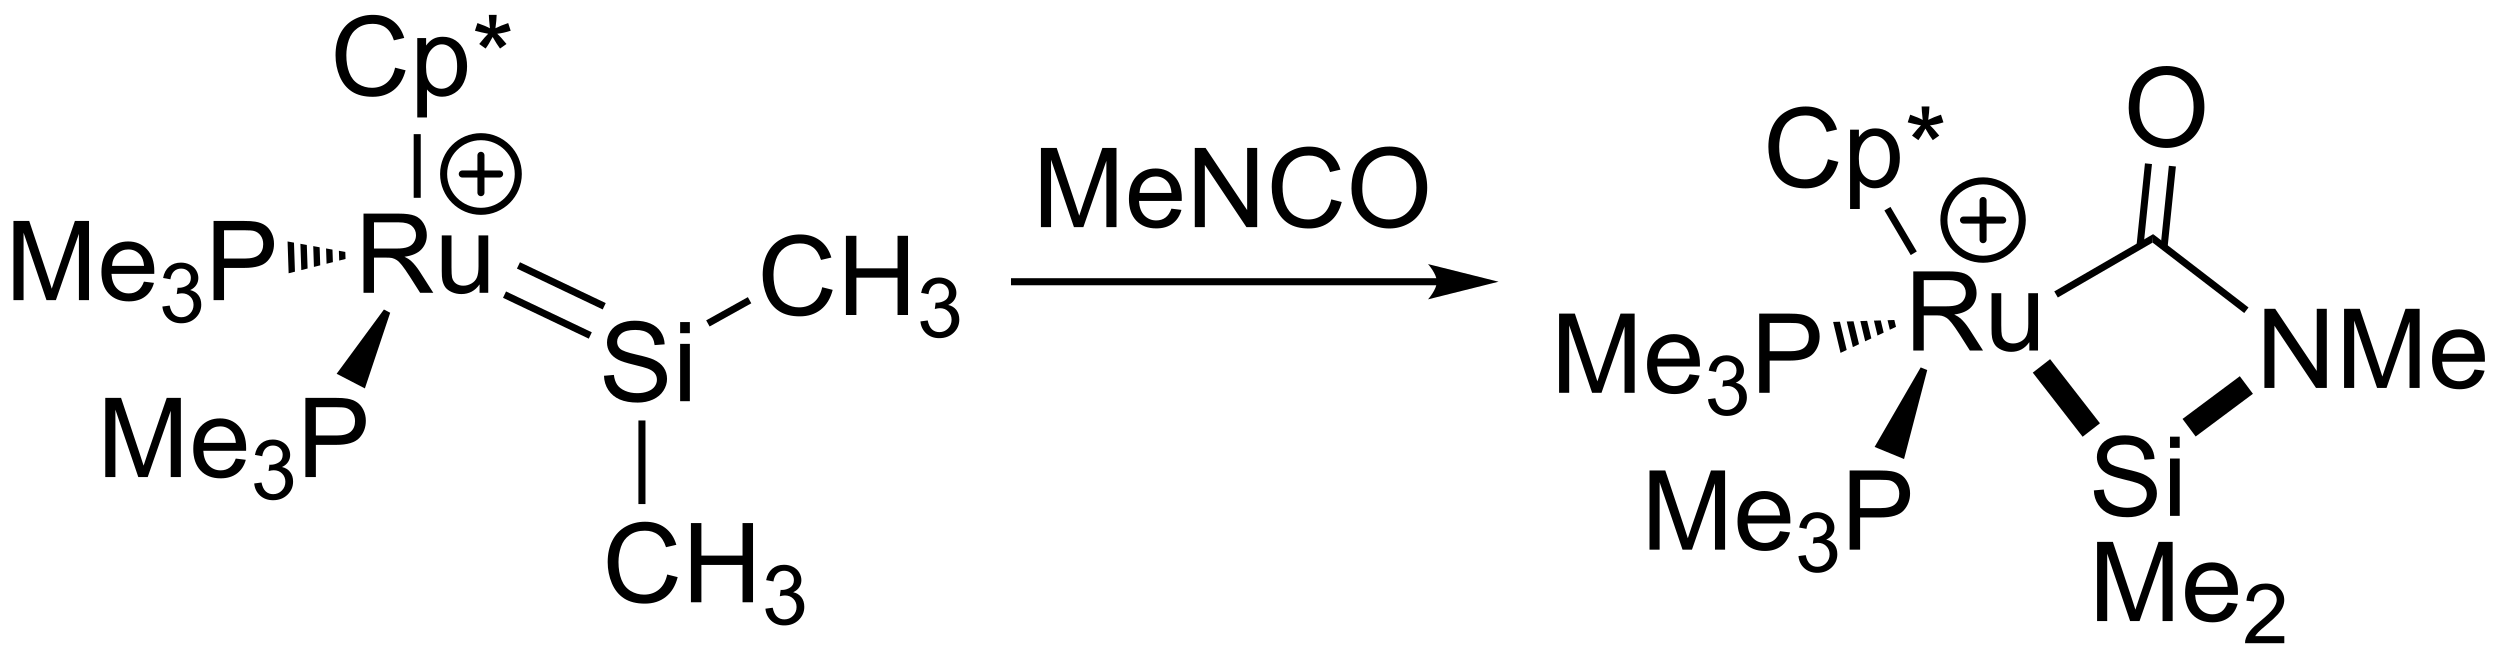 <?xml version="1.0" encoding="UTF-8"?>
<!DOCTYPE svg PUBLIC '-//W3C//DTD SVG 1.0//EN'
          'http://www.w3.org/TR/2001/REC-SVG-20010904/DTD/svg10.dtd'>
<svg stroke-dasharray="none" shape-rendering="auto" xmlns="http://www.w3.org/2000/svg" font-family="'Dialog'" text-rendering="auto" width="496" fill-opacity="1" color-interpolation="auto" color-rendering="auto" preserveAspectRatio="xMidYMid meet" font-size="12px" viewBox="0 0 496 131" fill="black" xmlns:xlink="http://www.w3.org/1999/xlink" stroke="black" image-rendering="auto" stroke-miterlimit="10" stroke-linecap="square" stroke-linejoin="miter" font-style="normal" stroke-width="1" height="131" stroke-dashoffset="0" font-weight="normal" stroke-opacity="1"
><!--Generated by the Batik Graphics2D SVG Generator--><defs id="genericDefs"
  /><g
  ><defs id="defs1"
    ><clipPath clipPathUnits="userSpaceOnUse" id="clipPath1"
      ><path d="M2.076 1.601 L187.948 1.601 L187.948 50.444 L2.076 50.444 L2.076 1.601 Z"
      /></clipPath
      ><clipPath clipPathUnits="userSpaceOnUse" id="clipPath2"
      ><path d="M19.026 260.796 L19.026 308.282 L199.73 308.282 L199.73 260.796 Z"
      /></clipPath
      ><clipPath clipPathUnits="userSpaceOnUse" id="clipPath3"
      ><path d="M19.026 260.796 L19.026 308.139 L199.73 308.139 L199.73 260.796 Z"
      /></clipPath
    ></defs
    ><g transform="scale(2.667,2.667) translate(-2.076,-1.601) matrix(1.029,0,0,1.029,-17.494,-266.654)"
    ><path d="M47.581 265.586 L48.338 265.776 Q48.102 266.711 47.482 267.203 Q46.862 267.693 45.969 267.693 Q45.042 267.693 44.461 267.315 Q43.883 266.938 43.578 266.224 Q43.276 265.508 43.276 264.688 Q43.276 263.792 43.617 263.128 Q43.961 262.461 44.591 262.115 Q45.221 261.768 45.979 261.768 Q46.838 261.768 47.424 262.206 Q48.01 262.643 48.242 263.438 L47.495 263.612 Q47.297 262.987 46.917 262.703 Q46.539 262.417 45.963 262.417 Q45.305 262.417 44.859 262.735 Q44.417 263.05 44.237 263.584 Q44.057 264.117 44.057 264.682 Q44.057 265.414 44.271 265.959 Q44.484 266.503 44.932 266.774 Q45.383 267.042 45.906 267.042 Q46.542 267.042 46.982 266.675 Q47.424 266.307 47.581 265.586 ZM49.184 269.185 L49.184 263.445 L49.824 263.445 L49.824 263.985 Q50.051 263.667 50.334 263.511 Q50.621 263.352 51.027 263.352 Q51.559 263.352 51.965 263.625 Q52.371 263.899 52.577 264.396 Q52.785 264.893 52.785 265.487 Q52.785 266.125 52.556 266.636 Q52.327 267.143 51.892 267.417 Q51.457 267.688 50.975 267.688 Q50.624 267.688 50.345 267.539 Q50.066 267.391 49.887 267.164 L49.887 269.185 L49.184 269.185 ZM49.819 265.542 Q49.819 266.344 50.142 266.727 Q50.467 267.11 50.928 267.11 Q51.397 267.11 51.73 266.714 Q52.066 266.315 52.066 265.485 Q52.066 264.69 51.738 264.297 Q51.413 263.901 50.959 263.901 Q50.512 263.901 50.165 264.323 Q49.819 264.742 49.819 265.542 ZM53.354 262.917 L53.534 262.362 Q54.156 262.581 54.437 262.742 Q54.362 262.034 54.359 261.768 L54.924 261.768 Q54.914 262.156 54.836 262.737 Q55.237 262.534 55.758 262.362 L55.937 262.917 Q55.44 263.081 54.963 263.136 Q55.203 263.344 55.635 263.875 L55.167 264.206 Q54.94 263.899 54.633 263.367 Q54.344 263.917 54.125 264.206 L53.664 263.875 Q54.117 263.315 54.312 263.136 Q53.807 263.039 53.354 262.917 Z" stroke="none" clip-path="url(#clipPath3)"
    /></g
    ><g transform="matrix(2.743,0,0,2.743,-52.187,-715.346)"
    ><path d="M45.318 281.967 L45.318 276.24 L47.857 276.24 Q48.623 276.24 49.021 276.394 Q49.42 276.548 49.657 276.938 Q49.896 277.329 49.896 277.803 Q49.896 278.412 49.501 278.831 Q49.107 279.248 48.282 279.36 Q48.584 279.506 48.74 279.647 Q49.071 279.951 49.368 280.407 L50.365 281.967 L49.412 281.967 L48.654 280.774 Q48.321 280.259 48.105 279.985 Q47.891 279.712 47.722 279.602 Q47.553 279.493 47.376 279.451 Q47.248 279.423 46.954 279.423 L46.076 279.423 L46.076 281.967 L45.318 281.967 ZM46.076 278.766 L47.704 278.766 Q48.225 278.766 48.516 278.659 Q48.81 278.553 48.962 278.316 Q49.115 278.079 49.115 277.803 Q49.115 277.397 48.818 277.136 Q48.524 276.873 47.889 276.873 L46.076 276.873 L46.076 278.766 ZM53.713 281.967 L53.713 281.357 Q53.228 282.06 52.395 282.06 Q52.028 282.06 51.71 281.92 Q51.392 281.779 51.236 281.566 Q51.083 281.352 51.02 281.045 Q50.978 280.837 50.978 280.389 L50.978 277.818 L51.682 277.818 L51.682 280.118 Q51.682 280.67 51.723 280.86 Q51.791 281.139 52.005 281.298 Q52.221 281.454 52.536 281.454 Q52.853 281.454 53.13 281.292 Q53.408 281.131 53.523 280.852 Q53.637 280.571 53.637 280.04 L53.637 277.818 L54.34 277.818 L54.34 281.967 L53.713 281.967 Z" stroke="none" clip-path="url(#clipPath3)"
    /></g
    ><g transform="matrix(2.743,0,0,2.743,-52.187,-715.346)"
    ><path d="M48.947 270.492 L49.457 270.492 L49.457 275.097 L48.947 275.097 Z" stroke="none" clip-path="url(#clipPath3)"
    /></g
    ><g transform="matrix(2.743,0,0,2.743,-52.187,-715.346)"
    ><path d="M62.712 287.969 L63.428 287.907 Q63.477 288.336 63.662 288.612 Q63.85 288.888 64.24 289.058 Q64.631 289.227 65.118 289.227 Q65.553 289.227 65.883 289.099 Q66.217 288.969 66.378 288.745 Q66.54 288.521 66.54 288.256 Q66.54 287.985 66.383 287.784 Q66.227 287.584 65.868 287.446 Q65.639 287.357 64.85 287.167 Q64.061 286.977 63.743 286.81 Q63.334 286.594 63.131 286.276 Q62.93 285.959 62.93 285.563 Q62.93 285.131 63.175 284.753 Q63.423 284.375 63.894 284.18 Q64.368 283.985 64.946 283.985 Q65.584 283.985 66.068 284.19 Q66.555 284.396 66.816 284.795 Q67.079 285.193 67.1 285.696 L66.373 285.75 Q66.313 285.209 65.975 284.933 Q65.639 284.654 64.977 284.654 Q64.29 284.654 63.975 284.907 Q63.662 285.157 63.662 285.513 Q63.662 285.821 63.883 286.021 Q64.102 286.219 65.027 286.43 Q65.951 286.638 66.295 286.795 Q66.795 287.024 67.032 287.378 Q67.272 287.732 67.272 288.193 Q67.272 288.649 67.008 289.055 Q66.748 289.459 66.256 289.685 Q65.766 289.909 65.154 289.909 Q64.376 289.909 63.85 289.683 Q63.326 289.454 63.027 289 Q62.727 288.545 62.712 287.969 ZM68.219 284.891 L68.219 284.084 L68.923 284.084 L68.923 284.891 L68.219 284.891 ZM68.219 289.81 L68.219 285.662 L68.923 285.662 L68.923 289.81 L68.219 289.81 Z" stroke="none" clip-path="url(#clipPath3)"
    /></g
    ><g transform="matrix(2.743,0,0,2.743,-52.187,-715.346)"
    ><path d="M55.408 282.331 L55.627 281.87 L61.831 284.825 L61.612 285.286 ZM56.414 280.217 L62.618 283.173 L62.838 282.712 L56.634 279.757 Z" stroke="none" clip-path="url(#clipPath3)"
    /></g
    ><g transform="matrix(2.743,0,0,2.743,-52.187,-715.346)"
    ><path d="M26.64 295.294 L26.64 289.567 L27.781 289.567 L29.137 293.622 Q29.325 294.187 29.411 294.468 Q29.507 294.156 29.716 293.552 L31.085 289.567 L32.106 289.567 L32.106 295.294 L31.375 295.294 L31.375 290.5 L29.71 295.294 L29.028 295.294 L27.372 290.419 L27.372 295.294 L26.64 295.294 ZM36.078 293.958 L36.804 294.046 Q36.632 294.685 36.166 295.036 Q35.703 295.388 34.981 295.388 Q34.07 295.388 33.536 294.828 Q33.005 294.265 33.005 293.255 Q33.005 292.208 33.544 291.63 Q34.083 291.052 34.942 291.052 Q35.773 291.052 36.299 291.619 Q36.828 292.185 36.828 293.211 Q36.828 293.273 36.825 293.398 L33.731 293.398 Q33.77 294.083 34.117 294.448 Q34.466 294.81 34.984 294.81 Q35.372 294.81 35.645 294.606 Q35.919 294.403 36.078 293.958 ZM33.77 292.82 L36.086 292.82 Q36.039 292.296 35.82 292.036 Q35.484 291.63 34.95 291.63 Q34.466 291.63 34.135 291.955 Q33.804 292.278 33.77 292.82 Z" stroke="none" clip-path="url(#clipPath3)"
    /></g
    ><g transform="matrix(2.743,0,0,2.743,-52.187,-715.346)"
    ><path d="M37.412 295.759 L37.939 295.689 Q38.031 296.138 38.248 296.335 Q38.466 296.533 38.781 296.533 Q39.152 296.533 39.408 296.275 Q39.666 296.017 39.666 295.636 Q39.666 295.273 39.427 295.038 Q39.191 294.802 38.824 294.802 Q38.675 294.802 38.453 294.861 L38.511 294.398 Q38.564 294.404 38.595 294.404 Q38.933 294.404 39.203 294.228 Q39.472 294.052 39.472 293.685 Q39.472 293.396 39.275 293.206 Q39.08 293.015 38.769 293.015 Q38.461 293.015 38.255 293.208 Q38.05 293.402 37.992 293.788 L37.464 293.695 Q37.562 293.163 37.904 292.872 Q38.248 292.581 38.757 292.581 Q39.109 292.581 39.404 292.732 Q39.701 292.882 39.857 293.144 Q40.013 293.404 40.013 293.697 Q40.013 293.976 39.863 294.204 Q39.714 294.433 39.421 294.568 Q39.802 294.656 40.013 294.933 Q40.224 295.208 40.224 295.624 Q40.224 296.187 39.814 296.579 Q39.404 296.97 38.777 296.97 Q38.212 296.97 37.837 296.634 Q37.464 296.296 37.412 295.759 Z" stroke="none" clip-path="url(#clipPath3)"
    /></g
    ><g transform="matrix(2.743,0,0,2.743,-52.187,-715.346)"
    ><path d="M41.114 295.294 L41.114 289.567 L43.275 289.567 Q43.846 289.567 44.145 289.622 Q44.567 289.692 44.851 289.89 Q45.137 290.086 45.312 290.442 Q45.486 290.796 45.486 291.224 Q45.486 291.953 45.02 292.461 Q44.556 292.966 43.34 292.966 L41.872 292.966 L41.872 295.294 L41.114 295.294 ZM41.872 292.289 L43.353 292.289 Q44.088 292.289 44.395 292.015 Q44.705 291.742 44.705 291.247 Q44.705 290.888 44.523 290.632 Q44.34 290.375 44.044 290.294 Q43.853 290.242 43.338 290.242 L41.872 290.242 L41.872 292.289 Z" stroke="none" clip-path="url(#clipPath3)"
    /></g
    ><g transform="matrix(2.743,0,0,2.743,-52.187,-715.346)"
    ><path d="M46.795 283.176 L47.248 283.411 L45.417 288.884 L43.374 287.824 Z" stroke="none" clip-path="url(#clipPath3)"
    /></g
    ><g transform="matrix(2.743,0,0,2.743,-52.187,-715.346)"
    ><path d="M19.998 282.496 L19.998 276.77 L21.139 276.77 L22.496 280.824 Q22.683 281.389 22.769 281.671 Q22.865 281.358 23.074 280.754 L24.444 276.77 L25.464 276.77 L25.464 282.496 L24.733 282.496 L24.733 277.702 L23.069 282.496 L22.386 282.496 L20.73 277.621 L20.73 282.496 L19.998 282.496 ZM29.436 281.16 L30.162 281.249 Q29.99 281.887 29.524 282.238 Q29.061 282.59 28.339 282.59 Q27.428 282.59 26.894 282.03 Q26.363 281.467 26.363 280.457 Q26.363 279.41 26.902 278.832 Q27.441 278.254 28.3 278.254 Q29.131 278.254 29.657 278.822 Q30.186 279.387 30.186 280.413 Q30.186 280.475 30.183 280.6 L27.089 280.6 Q27.128 281.285 27.475 281.65 Q27.824 282.012 28.342 282.012 Q28.73 282.012 29.003 281.809 Q29.277 281.606 29.436 281.16 ZM27.128 280.022 L29.444 280.022 Q29.397 279.499 29.178 279.238 Q28.842 278.832 28.308 278.832 Q27.824 278.832 27.493 279.158 Q27.162 279.481 27.128 280.022 Z" stroke="none" clip-path="url(#clipPath3)"
    /></g
    ><g transform="matrix(2.743,0,0,2.743,-52.187,-715.346)"
    ><path d="M30.77 282.962 L31.297 282.891 Q31.389 283.341 31.606 283.538 Q31.824 283.735 32.139 283.735 Q32.51 283.735 32.766 283.477 Q33.024 283.219 33.024 282.839 Q33.024 282.475 32.785 282.241 Q32.549 282.005 32.182 282.005 Q32.033 282.005 31.811 282.063 L31.869 281.6 Q31.922 281.606 31.953 281.606 Q32.291 281.606 32.561 281.43 Q32.83 281.255 32.83 280.887 Q32.83 280.598 32.633 280.409 Q32.438 280.217 32.127 280.217 Q31.819 280.217 31.613 280.411 Q31.408 280.604 31.35 280.991 L30.823 280.897 Q30.92 280.366 31.262 280.075 Q31.606 279.784 32.115 279.784 Q32.467 279.784 32.762 279.934 Q33.059 280.085 33.215 280.346 Q33.371 280.606 33.371 280.899 Q33.371 281.178 33.221 281.407 Q33.072 281.635 32.779 281.77 Q33.16 281.858 33.371 282.135 Q33.582 282.411 33.582 282.827 Q33.582 283.389 33.172 283.782 Q32.762 284.173 32.135 284.173 Q31.57 284.173 31.195 283.837 Q30.823 283.499 30.77 282.962 Z" stroke="none" clip-path="url(#clipPath3)"
    /></g
    ><g transform="matrix(2.743,0,0,2.743,-52.187,-715.346)"
    ><path d="M34.472 282.496 L34.472 276.77 L36.633 276.77 Q37.204 276.77 37.503 276.824 Q37.925 276.895 38.209 277.092 Q38.495 277.288 38.67 277.645 Q38.844 277.999 38.844 278.426 Q38.844 279.155 38.378 279.663 Q37.915 280.168 36.698 280.168 L35.23 280.168 L35.23 282.496 L34.472 282.496 ZM35.23 279.491 L36.712 279.491 Q37.446 279.491 37.753 279.217 Q38.063 278.944 38.063 278.449 Q38.063 278.09 37.881 277.835 Q37.698 277.577 37.402 277.496 Q37.212 277.444 36.696 277.444 L35.23 277.444 L35.23 279.491 Z" stroke="none" clip-path="url(#clipPath3)"
    /></g
    ><g transform="matrix(2.743,0,0,2.743,-52.187,-715.346)"
    ><path d="M44.018 279.521 L43.56 279.636 L43.537 278.927 L44.001 279.011 ZM43.103 279.751 L42.646 279.866 L42.609 278.759 L43.073 278.843 ZM42.188 279.981 L41.731 280.096 L41.681 278.591 L42.145 278.675 ZM41.274 280.211 L40.817 280.326 L40.753 278.423 L41.217 278.507 ZM40.359 280.441 L39.902 280.556 L39.825 278.255 L40.289 278.339 Z" stroke="none" clip-path="url(#clipPath3)"
    /></g
    ><g transform="matrix(2.743,0,0,2.743,-52.187,-715.346)"
    ><path d="M67.284 302.343 L68.042 302.533 Q67.805 303.468 67.185 303.961 Q66.565 304.45 65.672 304.45 Q64.745 304.45 64.164 304.072 Q63.586 303.695 63.281 302.981 Q62.979 302.265 62.979 301.445 Q62.979 300.549 63.321 299.885 Q63.664 299.218 64.294 298.872 Q64.925 298.526 65.683 298.526 Q66.542 298.526 67.128 298.963 Q67.714 299.401 67.945 300.195 L67.198 300.369 Q67 299.744 66.62 299.461 Q66.242 299.174 65.667 299.174 Q65.008 299.174 64.563 299.492 Q64.12 299.807 63.94 300.341 Q63.761 300.875 63.761 301.44 Q63.761 302.171 63.974 302.716 Q64.188 303.26 64.636 303.531 Q65.086 303.799 65.609 303.799 Q66.245 303.799 66.685 303.432 Q67.128 303.065 67.284 302.343 ZM68.999 304.351 L68.999 298.625 L69.757 298.625 L69.757 300.976 L72.733 300.976 L72.733 298.625 L73.491 298.625 L73.491 304.351 L72.733 304.351 L72.733 301.651 L69.757 301.651 L69.757 304.351 L68.999 304.351 Z" stroke="none" clip-path="url(#clipPath3)"
    /></g
    ><g transform="matrix(2.743,0,0,2.743,-52.187,-715.346)"
    ><path d="M74.388 304.816 L74.915 304.746 Q75.007 305.195 75.224 305.392 Q75.442 305.59 75.757 305.59 Q76.128 305.59 76.384 305.332 Q76.641 305.074 76.641 304.693 Q76.641 304.33 76.403 304.096 Q76.167 303.859 75.8 303.859 Q75.651 303.859 75.429 303.918 L75.487 303.455 Q75.54 303.461 75.571 303.461 Q75.909 303.461 76.179 303.285 Q76.448 303.109 76.448 302.742 Q76.448 302.453 76.251 302.264 Q76.055 302.072 75.745 302.072 Q75.436 302.072 75.231 302.266 Q75.026 302.459 74.968 302.846 L74.44 302.752 Q74.538 302.221 74.88 301.93 Q75.224 301.639 75.733 301.639 Q76.085 301.639 76.38 301.789 Q76.677 301.939 76.833 302.201 Q76.989 302.461 76.989 302.754 Q76.989 303.033 76.839 303.262 Q76.69 303.49 76.397 303.625 Q76.778 303.713 76.989 303.99 Q77.2 304.266 77.2 304.682 Q77.2 305.244 76.79 305.637 Q76.38 306.027 75.753 306.027 Q75.188 306.027 74.813 305.691 Q74.44 305.353 74.388 304.816 Z" stroke="none" clip-path="url(#clipPath3)"
    /></g
    ><g transform="matrix(2.743,0,0,2.743,-52.187,-715.346)"
    ><path d="M65.202 291.201 L65.712 291.201 L65.712 297.248 L65.201 297.248 Z" stroke="none" clip-path="url(#clipPath3)"
    /></g
    ><g transform="matrix(2.743,0,0,2.743,-52.187,-715.346)"
    ><path d="M78.495 281.565 L79.253 281.755 Q79.016 282.69 78.396 283.182 Q77.776 283.672 76.883 283.672 Q75.956 283.672 75.375 283.294 Q74.797 282.917 74.493 282.203 Q74.191 281.487 74.191 280.667 Q74.191 279.771 74.532 279.107 Q74.875 278.44 75.506 278.094 Q76.136 277.747 76.894 277.747 Q77.753 277.747 78.339 278.185 Q78.925 278.622 79.157 279.417 L78.409 279.591 Q78.211 278.966 77.831 278.682 Q77.454 278.396 76.878 278.396 Q76.219 278.396 75.774 278.713 Q75.331 279.029 75.151 279.562 Q74.972 280.096 74.972 280.661 Q74.972 281.393 75.185 281.937 Q75.399 282.482 75.847 282.752 Q76.297 283.021 76.821 283.021 Q77.456 283.021 77.896 282.654 Q78.339 282.286 78.495 281.565 ZM80.21 283.573 L80.21 277.846 L80.968 277.846 L80.968 280.198 L83.944 280.198 L83.944 277.846 L84.702 277.846 L84.702 283.573 L83.944 283.573 L83.944 280.872 L80.968 280.872 L80.968 283.573 L80.21 283.573 Z" stroke="none" clip-path="url(#clipPath3)"
    /></g
    ><g transform="matrix(2.743,0,0,2.743,-52.187,-715.346)"
    ><path d="M85.599 284.038 L86.126 283.968 Q86.218 284.417 86.435 284.614 Q86.653 284.812 86.968 284.812 Q87.339 284.812 87.595 284.554 Q87.853 284.296 87.853 283.915 Q87.853 283.552 87.614 283.317 Q87.378 283.081 87.011 283.081 Q86.862 283.081 86.64 283.14 L86.698 282.677 Q86.751 282.683 86.782 282.683 Q87.12 282.683 87.39 282.507 Q87.659 282.331 87.659 281.964 Q87.659 281.675 87.462 281.485 Q87.267 281.294 86.956 281.294 Q86.648 281.294 86.442 281.487 Q86.237 281.681 86.179 282.067 L85.651 281.974 Q85.749 281.442 86.091 281.151 Q86.435 280.86 86.945 280.86 Q87.296 280.86 87.591 281.011 Q87.888 281.161 88.044 281.423 Q88.2 281.683 88.2 281.976 Q88.2 282.255 88.05 282.483 Q87.901 282.712 87.609 282.847 Q87.989 282.935 88.2 283.212 Q88.411 283.487 88.411 283.903 Q88.411 284.466 88.001 284.858 Q87.591 285.249 86.964 285.249 Q86.4 285.249 86.025 284.913 Q85.651 284.575 85.599 284.038 Z" stroke="none" clip-path="url(#clipPath3)"
    /></g
    ><g transform="matrix(2.743,0,0,2.743,-52.187,-715.346)"
    ><path d="M70.351 284.405 L70.103 283.959 L73.118 282.281 L73.366 282.727 Z" stroke="none" clip-path="url(#clipPath3)"
    /></g
    ><g transform="matrix(2.743,0,0,2.743,-52.187,-715.346)"
    ><path d="M122.952 280.911 L92.405 280.911 L92.15 280.911 L92.15 281.422 L92.405 281.422 L122.952 281.422 L123.207 281.422 L123.207 280.911 L122.952 280.911 ZM127.416 281.166 L122.314 279.891 C122.314 279.891 122.952 280.608 122.952 281.166 C122.952 281.724 122.314 282.442 122.314 282.442 Z" stroke="none" clip-path="url(#clipPath3)"
    /></g
    ><g transform="matrix(2.743,0,0,2.743,-52.187,-715.346)"
    ><path d="M94.315 277.217 L94.315 271.49 L95.456 271.49 L96.812 275.545 Q97 276.11 97.086 276.392 Q97.182 276.079 97.391 275.475 L98.76 271.49 L99.781 271.49 L99.781 277.217 L99.049 277.217 L99.049 272.423 L97.385 277.217 L96.703 277.217 L95.047 272.342 L95.047 277.217 L94.315 277.217 ZM103.753 275.881 L104.479 275.97 Q104.307 276.608 103.841 276.959 Q103.378 277.311 102.656 277.311 Q101.745 277.311 101.211 276.751 Q100.68 276.188 100.68 275.178 Q100.68 274.131 101.219 273.553 Q101.758 272.975 102.617 272.975 Q103.448 272.975 103.974 273.543 Q104.503 274.108 104.503 275.134 Q104.503 275.196 104.5 275.321 L101.406 275.321 Q101.445 276.006 101.792 276.371 Q102.141 276.733 102.659 276.733 Q103.047 276.733 103.32 276.53 Q103.594 276.327 103.753 275.881 ZM101.445 274.743 L103.76 274.743 Q103.714 274.22 103.495 273.959 Q103.159 273.553 102.625 273.553 Q102.141 273.553 101.81 273.879 Q101.479 274.202 101.445 274.743 ZM105.444 277.217 L105.444 271.49 L106.223 271.49 L109.231 275.985 L109.231 271.49 L109.957 271.49 L109.957 277.217 L109.178 277.217 L106.171 272.717 L106.171 277.217 L105.444 277.217 ZM115.315 275.209 L116.073 275.399 Q115.836 276.334 115.216 276.827 Q114.596 277.316 113.703 277.316 Q112.776 277.316 112.195 276.938 Q111.617 276.561 111.312 275.847 Q111.01 275.131 111.01 274.311 Q111.01 273.415 111.352 272.751 Q111.695 272.084 112.326 271.738 Q112.956 271.392 113.714 271.392 Q114.573 271.392 115.159 271.829 Q115.745 272.267 115.977 273.061 L115.229 273.235 Q115.031 272.61 114.651 272.327 Q114.273 272.04 113.698 272.04 Q113.039 272.04 112.594 272.358 Q112.151 272.673 111.971 273.207 Q111.792 273.74 111.792 274.306 Q111.792 275.037 112.005 275.582 Q112.219 276.126 112.667 276.397 Q113.117 276.665 113.641 276.665 Q114.276 276.665 114.716 276.298 Q115.159 275.931 115.315 275.209 ZM116.777 274.428 Q116.777 273.001 117.543 272.196 Q118.309 271.389 119.52 271.389 Q120.311 271.389 120.947 271.769 Q121.585 272.147 121.918 272.824 Q122.254 273.501 122.254 274.36 Q122.254 275.233 121.902 275.92 Q121.551 276.608 120.905 276.962 Q120.262 277.316 119.514 277.316 Q118.707 277.316 118.069 276.925 Q117.434 276.532 117.106 275.858 Q116.777 275.181 116.777 274.428 ZM117.559 274.438 Q117.559 275.475 118.113 276.071 Q118.671 276.665 119.512 276.665 Q120.366 276.665 120.918 276.063 Q121.473 275.462 121.473 274.358 Q121.473 273.657 121.236 273.136 Q120.999 272.615 120.543 272.329 Q120.09 272.04 119.522 272.04 Q118.718 272.04 118.137 272.595 Q117.559 273.147 117.559 274.438 Z" stroke="none" clip-path="url(#clipPath3)"
    /></g
    ><g transform="matrix(2.743,0,0,2.743,-52.187,-715.346)"
    ><path d="M151.237 272.308 L151.994 272.498 Q151.758 273.433 151.138 273.926 Q150.518 274.415 149.625 274.415 Q148.698 274.415 148.117 274.038 Q147.539 273.66 147.234 272.946 Q146.932 272.23 146.932 271.41 Q146.932 270.514 147.273 269.85 Q147.617 269.183 148.247 268.837 Q148.877 268.491 149.635 268.491 Q150.494 268.491 151.081 268.928 Q151.666 269.366 151.898 270.16 L151.151 270.334 Q150.953 269.709 150.573 269.426 Q150.195 269.139 149.619 269.139 Q148.961 269.139 148.515 269.457 Q148.073 269.772 147.893 270.306 Q147.713 270.84 147.713 271.405 Q147.713 272.137 147.927 272.681 Q148.14 273.225 148.588 273.496 Q149.039 273.764 149.562 273.764 Q150.198 273.764 150.638 273.397 Q151.081 273.03 151.237 272.308 ZM152.84 275.907 L152.84 270.168 L153.48 270.168 L153.48 270.707 Q153.707 270.389 153.991 270.233 Q154.277 270.074 154.683 270.074 Q155.215 270.074 155.621 270.347 Q156.027 270.621 156.233 271.118 Q156.441 271.616 156.441 272.209 Q156.441 272.847 156.212 273.358 Q155.983 273.866 155.548 274.139 Q155.113 274.41 154.631 274.41 Q154.28 274.41 154.001 274.262 Q153.722 274.113 153.543 273.887 L153.543 275.907 L152.84 275.907 ZM153.475 272.264 Q153.475 273.066 153.798 273.449 Q154.123 273.832 154.584 273.832 Q155.053 273.832 155.387 273.436 Q155.722 273.038 155.722 272.207 Q155.722 271.413 155.394 271.019 Q155.069 270.623 154.616 270.623 Q154.168 270.623 153.821 271.045 Q153.475 271.465 153.475 272.264 ZM157.01 269.639 L157.19 269.084 Q157.812 269.303 158.094 269.465 Q158.018 268.756 158.015 268.491 L158.581 268.491 Q158.57 268.879 158.492 269.459 Q158.893 269.256 159.414 269.084 L159.594 269.639 Q159.096 269.803 158.619 269.858 Q158.859 270.066 159.291 270.597 L158.823 270.928 Q158.596 270.621 158.289 270.09 Q158 270.639 157.781 270.928 L157.32 270.597 Q157.773 270.038 157.969 269.858 Q157.463 269.762 157.01 269.639 Z" stroke="none" clip-path="url(#clipPath3)"
    /></g
    ><g transform="matrix(2.743,0,0,2.743,-52.187,-715.346)"
    ><path d="M157.412 286.146 L157.412 280.419 L159.951 280.419 Q160.717 280.419 161.115 280.573 Q161.513 280.726 161.75 281.117 Q161.99 281.508 161.99 281.981 Q161.99 282.591 161.594 283.01 Q161.201 283.427 160.375 283.539 Q160.678 283.685 160.834 283.825 Q161.165 284.13 161.461 284.586 L162.459 286.146 L161.506 286.146 L160.748 284.953 Q160.415 284.437 160.198 284.164 Q159.985 283.89 159.816 283.781 Q159.646 283.672 159.469 283.63 Q159.342 283.601 159.047 283.601 L158.17 283.601 L158.17 286.146 L157.412 286.146 ZM158.17 282.945 L159.797 282.945 Q160.318 282.945 160.61 282.838 Q160.904 282.731 161.055 282.495 Q161.209 282.258 161.209 281.981 Q161.209 281.575 160.912 281.315 Q160.618 281.052 159.982 281.052 L158.17 281.052 L158.17 282.945 ZM165.806 286.146 L165.806 285.536 Q165.322 286.239 164.489 286.239 Q164.121 286.239 163.804 286.099 Q163.486 285.958 163.33 285.745 Q163.176 285.531 163.114 285.224 Q163.072 285.015 163.072 284.567 L163.072 281.997 L163.775 281.997 L163.775 284.297 Q163.775 284.849 163.817 285.039 Q163.885 285.317 164.098 285.476 Q164.314 285.633 164.629 285.633 Q164.947 285.633 165.223 285.471 Q165.502 285.31 165.616 285.031 Q165.731 284.75 165.731 284.219 L165.731 281.997 L166.434 281.997 L166.434 286.146 L165.806 286.146 Z" stroke="none" clip-path="url(#clipPath3)"
    /></g
    ><g transform="matrix(2.743,0,0,2.743,-52.187,-715.346)"
    ><path d="M155.322 276.012 L155.761 275.753 L157.666 278.978 L157.227 279.237 Z" stroke="none" clip-path="url(#clipPath3)"
    /></g
    ><g transform="matrix(2.743,0,0,2.743,-52.187,-715.346)"
    ><path d="M138.334 300.546 L138.334 294.819 L139.475 294.819 L140.832 298.874 Q141.019 299.439 141.105 299.721 Q141.202 299.408 141.41 298.804 L142.78 294.819 L143.8 294.819 L143.8 300.546 L143.069 300.546 L143.069 295.752 L141.405 300.546 L140.722 300.546 L139.066 295.671 L139.066 300.546 L138.334 300.546 ZM147.772 299.21 L148.498 299.299 Q148.327 299.937 147.86 300.288 Q147.397 300.64 146.675 300.64 Q145.764 300.64 145.23 300.08 Q144.699 299.517 144.699 298.507 Q144.699 297.46 145.238 296.882 Q145.777 296.304 146.636 296.304 Q147.467 296.304 147.993 296.872 Q148.522 297.437 148.522 298.463 Q148.522 298.525 148.519 298.65 L145.425 298.65 Q145.465 299.335 145.811 299.7 Q146.16 300.062 146.678 300.062 Q147.066 300.062 147.34 299.858 Q147.613 299.655 147.772 299.21 ZM145.465 298.072 L147.78 298.072 Q147.733 297.549 147.514 297.288 Q147.178 296.882 146.644 296.882 Q146.16 296.882 145.829 297.207 Q145.498 297.53 145.465 298.072 Z" stroke="none" clip-path="url(#clipPath3)"
    /></g
    ><g transform="matrix(2.743,0,0,2.743,-52.187,-715.346)"
    ><path d="M149.106 301.011 L149.633 300.941 Q149.725 301.39 149.942 301.587 Q150.16 301.785 150.475 301.785 Q150.846 301.785 151.102 301.527 Q151.36 301.269 151.36 300.888 Q151.36 300.525 151.121 300.291 Q150.885 300.054 150.518 300.054 Q150.369 300.054 150.147 300.113 L150.205 299.65 Q150.258 299.656 150.289 299.656 Q150.627 299.656 150.897 299.48 Q151.166 299.304 151.166 298.937 Q151.166 298.648 150.969 298.459 Q150.774 298.267 150.463 298.267 Q150.155 298.267 149.95 298.46 Q149.744 298.654 149.686 299.041 L149.159 298.947 Q149.256 298.416 149.598 298.125 Q149.942 297.834 150.452 297.834 Q150.803 297.834 151.098 297.984 Q151.395 298.134 151.551 298.396 Q151.707 298.656 151.707 298.949 Q151.707 299.228 151.557 299.457 Q151.409 299.685 151.115 299.82 Q151.496 299.908 151.707 300.185 Q151.918 300.46 151.918 300.877 Q151.918 301.439 151.508 301.832 Q151.098 302.222 150.471 302.222 Q149.906 302.222 149.531 301.886 Q149.159 301.548 149.106 301.011 Z" stroke="none" clip-path="url(#clipPath3)"
    /></g
    ><g transform="matrix(2.743,0,0,2.743,-52.187,-715.346)"
    ><path d="M152.808 300.546 L152.808 294.819 L154.969 294.819 Q155.54 294.819 155.839 294.874 Q156.261 294.944 156.545 295.142 Q156.831 295.338 157.006 295.694 Q157.18 296.049 157.18 296.476 Q157.18 297.205 156.714 297.713 Q156.251 298.218 155.035 298.218 L153.566 298.218 L153.566 300.546 L152.808 300.546 ZM153.566 297.541 L155.048 297.541 Q155.782 297.541 156.089 297.267 Q156.399 296.994 156.399 296.499 Q156.399 296.14 156.217 295.885 Q156.035 295.627 155.738 295.546 Q155.548 295.494 155.032 295.494 L153.566 295.494 L153.566 297.541 Z" stroke="none" clip-path="url(#clipPath3)"
    /></g
    ><g transform="matrix(2.743,0,0,2.743,-52.187,-715.346)"
    ><path d="M157.949 287.363 L158.421 287.557 L156.744 293.992 L154.615 293.117 Z" stroke="none" clip-path="url(#clipPath3)"
    /></g
    ><g transform="matrix(2.743,0,0,2.743,-52.187,-715.346)"
    ><path d="M131.793 289.199 L131.793 283.473 L132.934 283.473 L134.291 287.527 Q134.478 288.092 134.564 288.374 Q134.66 288.061 134.869 287.457 L136.238 283.473 L137.259 283.473 L137.259 289.199 L136.528 289.199 L136.528 284.405 L134.863 289.199 L134.181 289.199 L132.525 284.324 L132.525 289.199 L131.793 289.199 ZM141.231 287.863 L141.957 287.952 Q141.785 288.59 141.319 288.941 Q140.856 289.293 140.134 289.293 Q139.223 289.293 138.689 288.733 Q138.158 288.171 138.158 287.16 Q138.158 286.113 138.697 285.535 Q139.236 284.957 140.095 284.957 Q140.926 284.957 141.452 285.525 Q141.981 286.09 141.981 287.116 Q141.981 287.178 141.978 287.303 L138.884 287.303 Q138.923 287.988 139.27 288.353 Q139.619 288.715 140.137 288.715 Q140.525 288.715 140.798 288.512 Q141.072 288.309 141.231 287.863 ZM138.923 286.725 L141.238 286.725 Q141.192 286.202 140.973 285.941 Q140.637 285.535 140.103 285.535 Q139.619 285.535 139.288 285.861 Q138.957 286.184 138.923 286.725 Z" stroke="none" clip-path="url(#clipPath3)"
    /></g
    ><g transform="matrix(2.743,0,0,2.743,-52.187,-715.346)"
    ><path d="M142.565 289.664 L143.092 289.594 Q143.184 290.043 143.401 290.241 Q143.619 290.438 143.934 290.438 Q144.305 290.438 144.561 290.18 Q144.819 289.922 144.819 289.541 Q144.819 289.178 144.58 288.944 Q144.344 288.707 143.977 288.707 Q143.828 288.707 143.606 288.766 L143.664 288.303 Q143.717 288.309 143.748 288.309 Q144.086 288.309 144.356 288.133 Q144.625 287.957 144.625 287.59 Q144.625 287.301 144.428 287.112 Q144.233 286.92 143.922 286.92 Q143.613 286.92 143.408 287.114 Q143.203 287.307 143.145 287.694 L142.617 287.6 Q142.715 287.069 143.057 286.778 Q143.401 286.487 143.91 286.487 Q144.262 286.487 144.557 286.637 Q144.854 286.788 145.01 287.049 Q145.166 287.309 145.166 287.602 Q145.166 287.881 145.016 288.11 Q144.867 288.338 144.574 288.473 Q144.955 288.561 145.166 288.838 Q145.377 289.114 145.377 289.53 Q145.377 290.092 144.967 290.485 Q144.557 290.875 143.93 290.875 Q143.365 290.875 142.99 290.539 Q142.617 290.202 142.565 289.664 Z" stroke="none" clip-path="url(#clipPath3)"
    /></g
    ><g transform="matrix(2.743,0,0,2.743,-52.187,-715.346)"
    ><path d="M146.267 289.199 L146.267 283.473 L148.428 283.473 Q148.999 283.473 149.298 283.527 Q149.72 283.598 150.004 283.796 Q150.29 283.991 150.465 284.348 Q150.639 284.702 150.639 285.129 Q150.639 285.858 150.173 286.366 Q149.709 286.871 148.493 286.871 L147.025 286.871 L147.025 289.199 L146.267 289.199 ZM147.025 286.194 L148.506 286.194 Q149.241 286.194 149.548 285.921 Q149.858 285.647 149.858 285.152 Q149.858 284.793 149.676 284.538 Q149.493 284.28 149.196 284.199 Q149.006 284.147 148.491 284.147 L147.025 284.147 L147.025 286.194 Z" stroke="none" clip-path="url(#clipPath3)"
    /></g
    ><g transform="matrix(2.743,0,0,2.743,-52.187,-715.346)"
    ><path d="M156.162 284.43 L155.716 284.639 L155.551 283.95 L156.043 283.934 ZM155.271 284.849 L154.825 285.058 L154.567 283.981 L155.059 283.965 ZM154.379 285.267 L153.934 285.476 L153.583 284.012 L154.075 283.997 ZM153.488 285.685 L153.042 285.894 L152.598 284.043 L153.09 284.028 ZM152.596 286.104 L152.15 286.313 L151.614 284.075 L152.106 284.059 Z" stroke="none" clip-path="url(#clipPath3)"
    /></g
    ><g transform="matrix(2.743,0,0,2.743,-52.187,-715.346)"
    ><path d="M170.473 296.26 L171.189 296.197 Q171.239 296.627 171.423 296.903 Q171.611 297.179 172.002 297.349 Q172.392 297.518 172.879 297.518 Q173.314 297.518 173.645 297.39 Q173.978 297.26 174.14 297.036 Q174.301 296.812 174.301 296.546 Q174.301 296.276 174.145 296.075 Q173.989 295.875 173.629 295.736 Q173.4 295.648 172.611 295.458 Q171.822 295.268 171.504 295.101 Q171.095 294.885 170.892 294.567 Q170.692 294.25 170.692 293.854 Q170.692 293.421 170.936 293.044 Q171.184 292.666 171.655 292.471 Q172.129 292.276 172.707 292.276 Q173.345 292.276 173.83 292.481 Q174.317 292.687 174.577 293.086 Q174.84 293.484 174.861 293.986 L174.134 294.041 Q174.075 293.5 173.736 293.224 Q173.4 292.945 172.739 292.945 Q172.051 292.945 171.736 293.197 Q171.423 293.447 171.423 293.804 Q171.423 294.111 171.645 294.312 Q171.864 294.51 172.788 294.721 Q173.713 294.929 174.056 295.086 Q174.556 295.315 174.793 295.669 Q175.033 296.023 175.033 296.484 Q175.033 296.94 174.77 297.346 Q174.509 297.75 174.017 297.976 Q173.528 298.2 172.916 298.2 Q172.137 298.2 171.611 297.974 Q171.088 297.744 170.788 297.291 Q170.489 296.836 170.473 296.26 ZM175.981 293.182 L175.981 292.375 L176.684 292.375 L176.684 293.182 L175.981 293.182 ZM175.981 298.101 L175.981 293.953 L176.684 293.953 L176.684 298.101 L175.981 298.101 Z" stroke="none" clip-path="url(#clipPath3)"
    /></g
    ><g transform="matrix(2.743,0,0,2.743,-52.187,-715.346)"
    ><path d="M170.707 305.709 L170.707 299.983 L171.848 299.983 L173.205 304.038 Q173.392 304.603 173.478 304.884 Q173.575 304.572 173.783 303.967 L175.153 299.983 L176.173 299.983 L176.173 305.709 L175.442 305.709 L175.442 300.915 L173.778 305.709 L173.095 305.709 L171.439 300.834 L171.439 305.709 L170.707 305.709 ZM180.145 304.374 L180.871 304.462 Q180.7 305.1 180.233 305.452 Q179.77 305.803 179.048 305.803 Q178.137 305.803 177.603 305.243 Q177.072 304.681 177.072 303.67 Q177.072 302.624 177.611 302.045 Q178.15 301.467 179.009 301.467 Q179.84 301.467 180.366 302.035 Q180.895 302.6 180.895 303.626 Q180.895 303.689 180.892 303.814 L177.798 303.814 Q177.838 304.499 178.184 304.863 Q178.533 305.225 179.051 305.225 Q179.439 305.225 179.713 305.022 Q179.986 304.819 180.145 304.374 ZM177.838 303.236 L180.153 303.236 Q180.106 302.712 179.887 302.452 Q179.551 302.045 179.017 302.045 Q178.533 302.045 178.202 302.371 Q177.871 302.694 177.838 303.236 Z" stroke="none" clip-path="url(#clipPath3)"
    /></g
    ><g transform="matrix(2.743,0,0,2.743,-52.187,-715.346)"
    ><path d="M184.248 306.802 L184.248 307.31 L181.409 307.31 Q181.403 307.118 181.471 306.942 Q181.578 306.653 181.817 306.372 Q182.057 306.091 182.508 305.722 Q183.207 305.147 183.453 304.812 Q183.7 304.476 183.7 304.177 Q183.7 303.864 183.475 303.649 Q183.252 303.433 182.891 303.433 Q182.51 303.433 182.282 303.661 Q182.053 303.89 182.051 304.294 L181.508 304.239 Q181.565 303.632 181.928 303.315 Q182.291 302.997 182.903 302.997 Q183.522 302.997 183.881 303.341 Q184.243 303.683 184.243 304.188 Q184.243 304.446 184.137 304.696 Q184.032 304.944 183.786 305.22 Q183.541 305.495 182.973 305.976 Q182.498 306.374 182.364 306.517 Q182.229 306.659 182.141 306.802 L184.248 306.802 Z" stroke="none" clip-path="url(#clipPath3)"
    /></g
    ><g transform="matrix(2.743,0,0,2.743,-52.187,-715.346)"
    ><path d="M182.809 288.851 L182.809 283.124 L183.588 283.124 L186.595 287.619 L186.595 283.124 L187.322 283.124 L187.322 288.851 L186.543 288.851 L183.535 284.351 L183.535 288.851 L182.809 288.851 ZM188.571 288.851 L188.571 283.124 L189.711 283.124 L191.068 287.179 Q191.256 287.744 191.341 288.025 Q191.438 287.713 191.646 287.109 L193.016 283.124 L194.037 283.124 L194.037 288.851 L193.305 288.851 L193.305 284.057 L191.641 288.851 L190.959 288.851 L189.302 283.976 L189.302 288.851 L188.571 288.851 ZM198.008 287.515 L198.735 287.603 Q198.563 288.241 198.097 288.593 Q197.633 288.945 196.912 288.945 Q196 288.945 195.466 288.385 Q194.935 287.822 194.935 286.812 Q194.935 285.765 195.474 285.187 Q196.013 284.609 196.873 284.609 Q197.703 284.609 198.229 285.176 Q198.758 285.741 198.758 286.767 Q198.758 286.83 198.756 286.955 L195.662 286.955 Q195.701 287.64 196.047 288.005 Q196.396 288.366 196.914 288.366 Q197.302 288.366 197.576 288.163 Q197.849 287.96 198.008 287.515 ZM195.701 286.377 L198.016 286.377 Q197.969 285.853 197.75 285.593 Q197.414 285.187 196.881 285.187 Q196.396 285.187 196.065 285.512 Q195.735 285.835 195.701 286.377 Z" stroke="none" clip-path="url(#clipPath3)"
    /></g
    ><g transform="matrix(2.743,0,0,2.743,-52.187,-715.346)"
    ><path d="M166.055 287.743 L167.308 286.768 L170.914 291.406 L169.661 292.38 Z" stroke="none" clip-path="url(#clipPath3)"
    /></g
    ><g transform="matrix(2.743,0,0,2.743,-52.187,-715.346)"
    ><path d="M177.836 292.362 L176.887 291.09 L181.03 288.001 L181.979 289.273 Z" stroke="none" clip-path="url(#clipPath3)"
    /></g
    ><g transform="matrix(2.743,0,0,2.743,-52.187,-715.346)"
    ><path d="M181.66 283.029 L181.349 283.433 L174.722 278.337 L174.762 277.724 Z" stroke="none" clip-path="url(#clipPath3)"
    /></g
    ><g transform="matrix(2.743,0,0,2.743,-52.187,-715.346)"
    ><path d="M174.762 277.724 L174.722 278.337 L167.866 282.308 L167.61 281.867 Z" stroke="none" clip-path="url(#clipPath3)"
    /></g
    ><g transform="matrix(2.743,0,0,2.743,-52.187,-715.346)"
    ><path d="M172.993 268.603 Q172.993 267.176 173.758 266.372 Q174.524 265.564 175.735 265.564 Q176.526 265.564 177.162 265.945 Q177.8 266.322 178.133 266.999 Q178.469 267.676 178.469 268.536 Q178.469 269.408 178.118 270.096 Q177.766 270.783 177.12 271.137 Q176.477 271.491 175.73 271.491 Q174.922 271.491 174.284 271.101 Q173.649 270.708 173.321 270.033 Q172.993 269.356 172.993 268.603 ZM173.774 268.614 Q173.774 269.65 174.329 270.247 Q174.886 270.84 175.727 270.84 Q176.581 270.84 177.133 270.239 Q177.688 269.637 177.688 268.533 Q177.688 267.833 177.451 267.312 Q177.214 266.791 176.758 266.505 Q176.305 266.215 175.737 266.215 Q174.933 266.215 174.352 266.77 Q173.774 267.322 173.774 268.614 Z" stroke="none" clip-path="url(#clipPath3)"
    /></g
    ><g transform="matrix(2.743,0,0,2.743,-52.187,-715.346)"
    ><path d="M175.806 278.679 L176.407 272.832 L175.899 272.78 L175.299 278.627 ZM174.066 278.595 L174.677 272.655 L174.169 272.603 L173.559 278.543 Z" stroke="none" clip-path="url(#clipPath3)"
    /></g
    ><g stroke-width="0.51" transform="matrix(2.743,0,0,2.743,-52.187,-715.346)" stroke-linejoin="round" stroke-linecap="round"
    ><path fill="none" d="M162.461 279.542 C160.896 279.542 159.626 278.273 159.626 276.707 C159.626 275.142 160.896 273.872 162.461 273.872 C164.027 273.872 165.296 275.142 165.296 276.707 C165.296 278.273 164.027 279.542 162.461 279.542 M161.044 276.707 L163.879 276.707 M162.461 275.29 L162.461 278.125" clip-path="url(#clipPath3)"
    /></g
    ><g stroke-width="0.51" transform="matrix(2.743,0,0,2.743,-52.187,-715.346)" stroke-linejoin="round" stroke-linecap="round"
    ><path fill="none" d="M53.812 276.075 C52.321 276.075 51.112 274.866 51.112 273.375 C51.112 271.884 52.321 270.675 53.812 270.675 C55.304 270.675 56.513 271.884 56.513 273.375 C56.513 274.866 55.304 276.075 53.812 276.075 M52.462 273.375 L55.163 273.375 M53.812 272.025 L53.812 274.725" clip-path="url(#clipPath3)"
    /></g
  ></g
></svg
>
